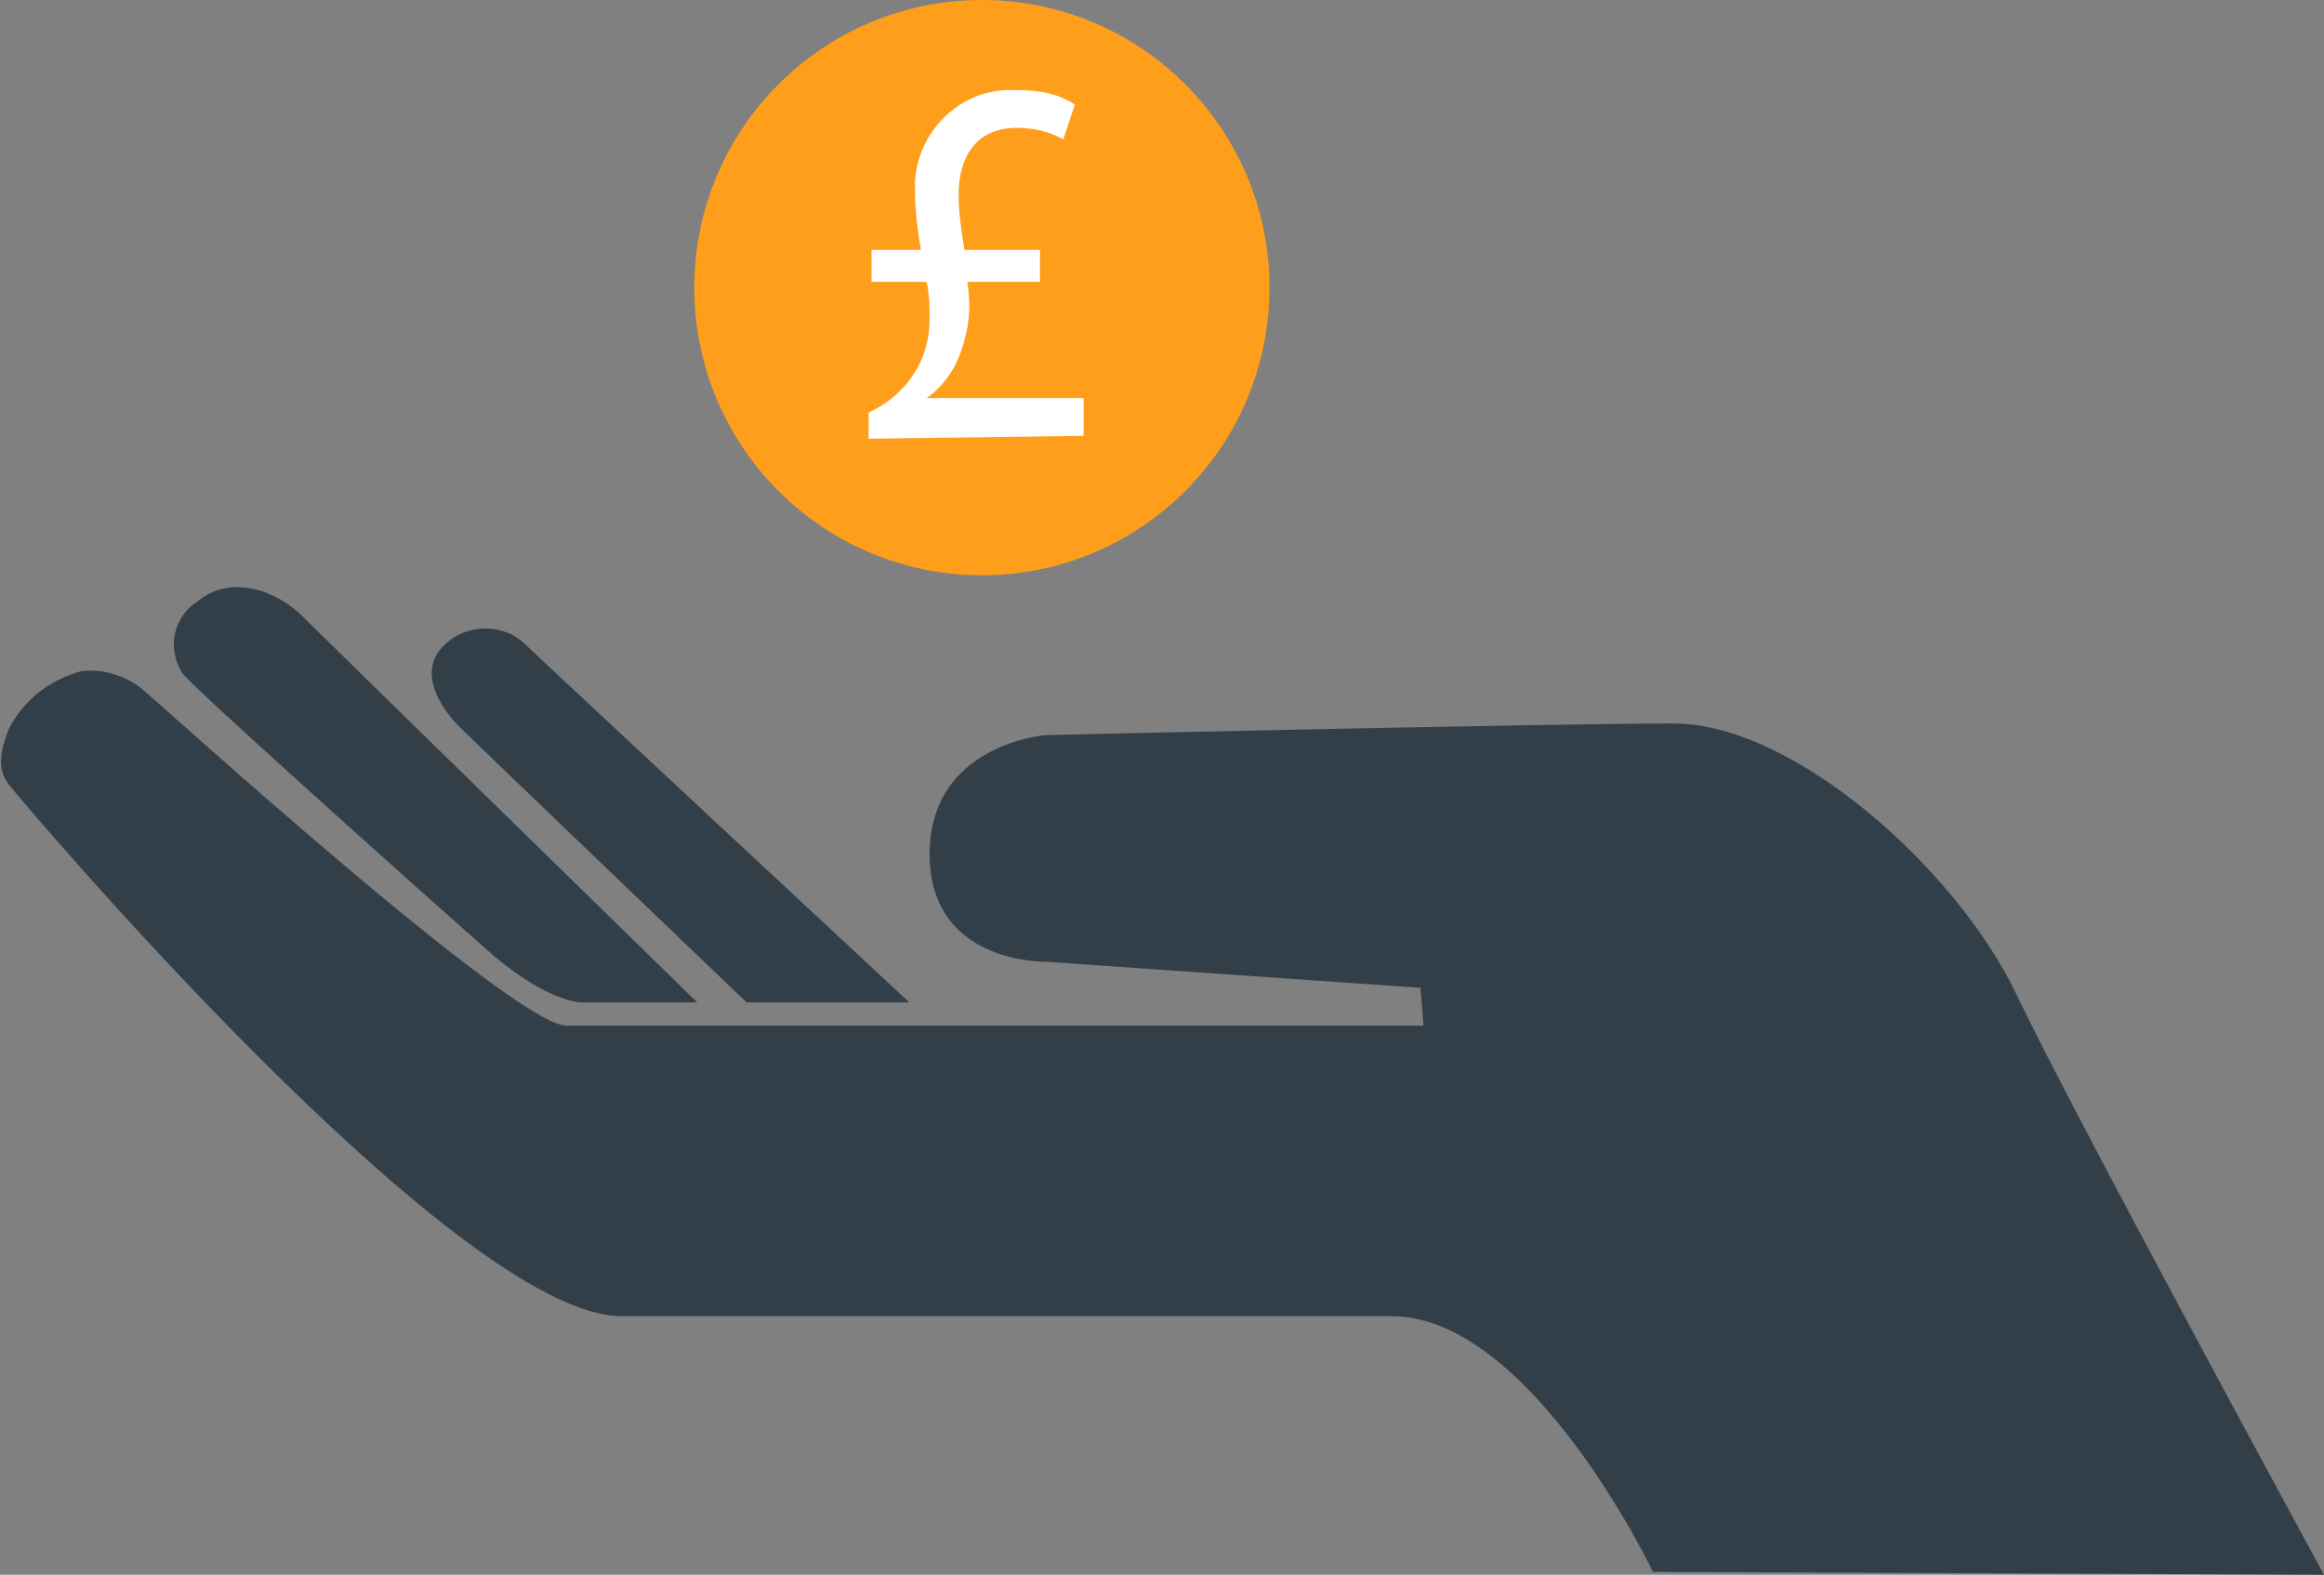 <?xml version="1.0" encoding="utf-8"?>
<!-- Generator: Adobe Illustrator 22.1.0, SVG Export Plug-In . SVG Version: 6.00 Build 0)  -->
<svg version="1.1" id="Layer_1" xmlns="http://www.w3.org/2000/svg" xmlns:xlink="http://www.w3.org/1999/xlink" x="0px" y="0px"
	 viewBox="0 0 80 54.2" style="enable-background:new 0 0 80 54.2;" xml:space="preserve">
<rect x="0" y="0" width="80" height="54.2" fill="#808080" stroke="none"/>
<style type="text/css">
	.st0{fill:#333F48;}
	.st1{fill:#FF9E1B;}
	.st2{fill:#FFFFFF;}
</style>
<title>HSO icon-178</title>
<path class="st0" d="M21.4,45.3h26.5c4.8,0,9,8.8,9,8.8L80,54.2c0,0-8.6-15.8-10.6-20s-7.6-9.3-11.8-9.3S36,25.3,36,25.3
	s-4,0.3-4,4.1s4,3.7,4,3.7L48.9,34l0.1,1.3H19.5c-1.8,0-13.9-11-14.4-11.4c-0.6-0.6-1.5-0.9-2.3-0.8c-1.1,0.3-2,1-2.5,2
	c-0.4,1-0.3,1.5,0,1.9S15.7,45.3,21.4,45.3z"/>
<circle class="st1" cx="33.8" cy="9.9" r="9.9"/>
<path class="st2" d="M29.9,15.1v-0.9c1.3-0.6,2.1-1.8,2.1-3.2c0-0.4,0-0.8-0.1-1.3H30V8.6h1.7c-0.1-0.6-0.2-1.3-0.2-2
	c-0.1-1.8,1.3-3.4,3.1-3.5c0.1,0,0.3,0,0.4,0c0.7,0,1.4,0.1,2,0.5l-0.4,1.2c-0.5-0.3-1.1-0.4-1.6-0.4c-1.4,0-2,1-2,2.3
	c0,0.6,0.1,1.3,0.2,1.9h2.6v1.1h-2.5c0.1,0.7,0.1,1.3-0.1,2c-0.2,0.8-0.6,1.5-1.3,2l0,0h5.4v1.3L29.9,15.1z"/>
<path class="st0" d="M17,32.9c1.9,1.6,3,1.6,3,1.6h4c0,0-12.8-12.5-13.6-13.3s-2.4-1.5-3.6-0.5c-0.8,0.5-1.1,1.6-0.5,2.5
	c0,0,0.1,0.1,0.1,0.1C6.7,23.7,13.6,29.9,17,32.9z"/>
<path class="st0" d="M25.7,34.5h5.6c0,0-12.9-12-13.3-12.4c-0.8-0.7-2.1-0.6-2.8,0.2c-0.8,0.9,0,2.1,0.6,2.7S25.7,34.5,25.7,34.5z"
	/>
</svg>
